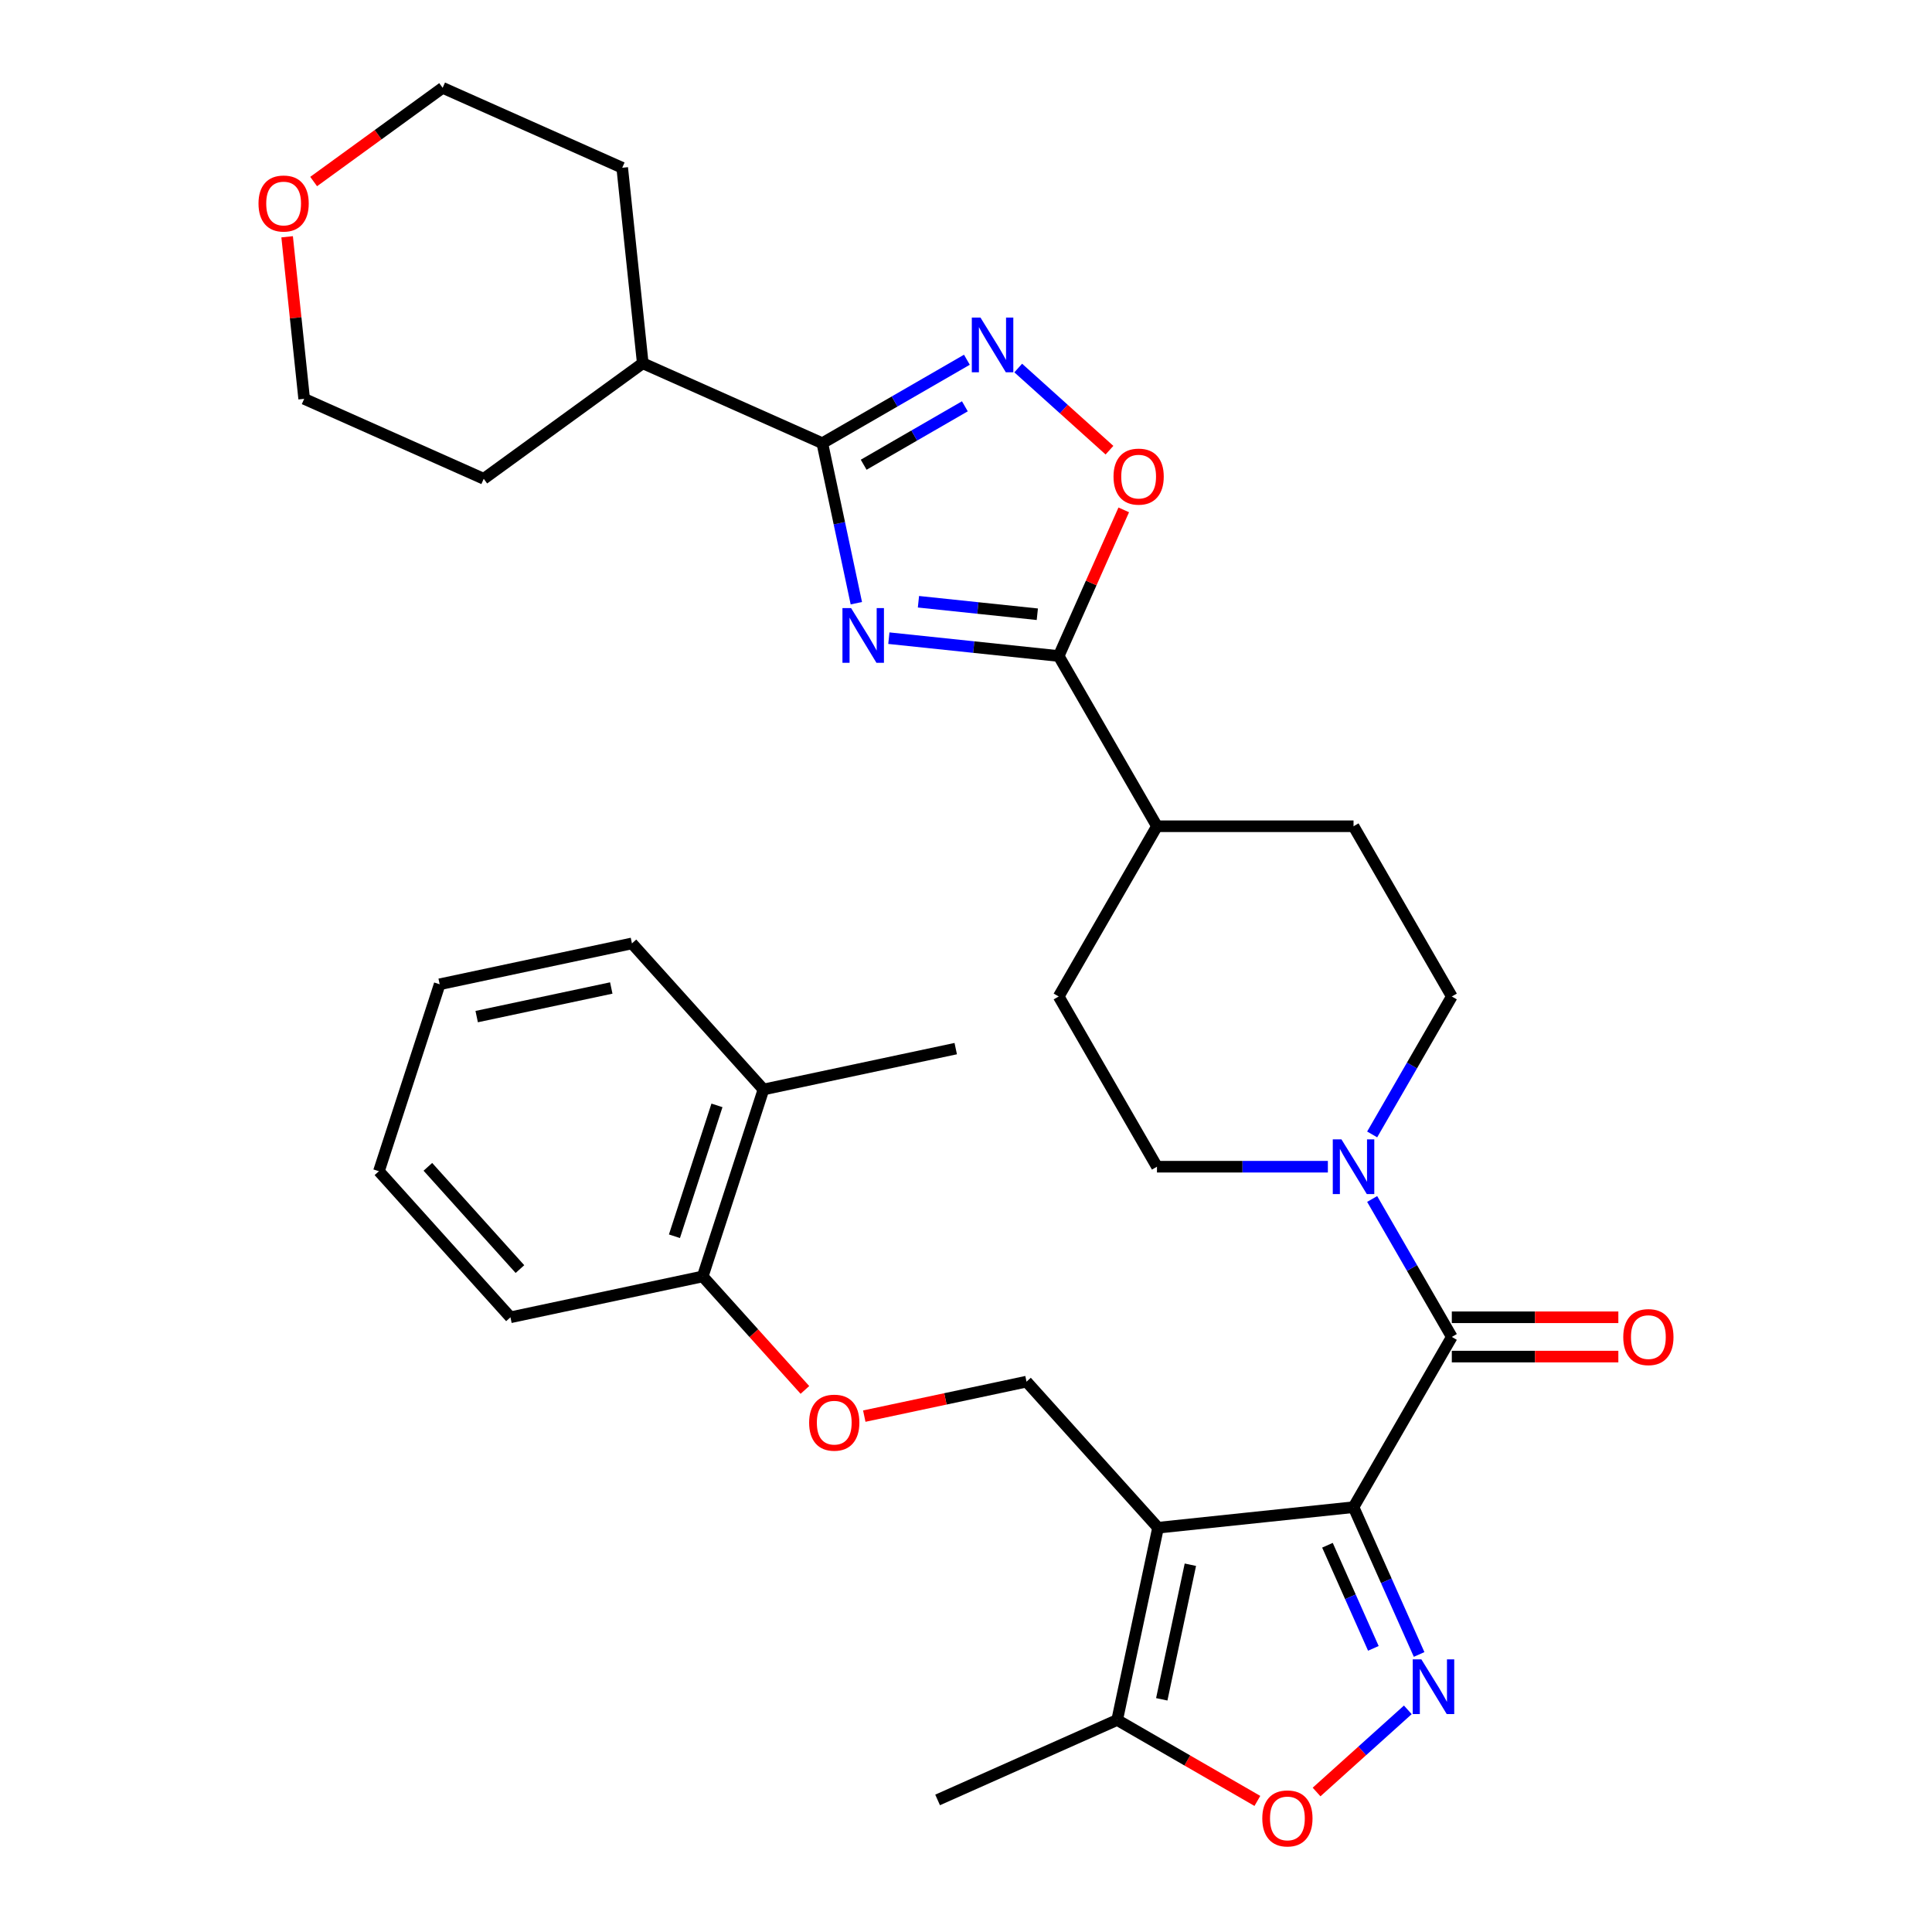 <?xml version='1.0' encoding='iso-8859-1'?>
<svg version='1.1' baseProfile='full'
              xmlns='http://www.w3.org/2000/svg'
                      xmlns:rdkit='http://www.rdkit.org/xml'
                      xmlns:xlink='http://www.w3.org/1999/xlink'
                  xml:space='preserve'
width='1000px' height='1000px' viewBox='0 0 1000 1000'>
<!-- END OF HEADER -->
<rect style='opacity:1.0;fill:#FFFFFF;stroke:none' width='1000' height='1000' x='0' y='0'> </rect>
<path class='bond-0' d='M 700.586,780.107 L 599.402,790.742' style='fill:none;fill-rule:evenodd;stroke:#000000;stroke-width:6px;stroke-linecap:butt;stroke-linejoin:miter;stroke-opacity:1' />
<path class='bond-2' d='M 700.586,780.107 L 717.559,818.228' style='fill:none;fill-rule:evenodd;stroke:#000000;stroke-width:6px;stroke-linecap:butt;stroke-linejoin:miter;stroke-opacity:1' />
<path class='bond-2' d='M 717.559,818.228 L 734.531,856.349' style='fill:none;fill-rule:evenodd;stroke:#0000FF;stroke-width:6px;stroke-linecap:butt;stroke-linejoin:miter;stroke-opacity:1' />
<path class='bond-2' d='M 687.089,799.819 L 698.97,826.504' style='fill:none;fill-rule:evenodd;stroke:#000000;stroke-width:6px;stroke-linecap:butt;stroke-linejoin:miter;stroke-opacity:1' />
<path class='bond-2' d='M 698.97,826.504 L 710.85,853.189' style='fill:none;fill-rule:evenodd;stroke:#0000FF;stroke-width:6px;stroke-linecap:butt;stroke-linejoin:miter;stroke-opacity:1' />
<path class='bond-3' d='M 700.586,780.107 L 751.457,691.996' style='fill:none;fill-rule:evenodd;stroke:#000000;stroke-width:6px;stroke-linecap:butt;stroke-linejoin:miter;stroke-opacity:1' />
<path class='bond-10' d='M 599.402,790.742 L 578.249,890.26' style='fill:none;fill-rule:evenodd;stroke:#000000;stroke-width:6px;stroke-linecap:butt;stroke-linejoin:miter;stroke-opacity:1' />
<path class='bond-10' d='M 616.133,809.9 L 601.326,879.563' style='fill:none;fill-rule:evenodd;stroke:#000000;stroke-width:6px;stroke-linecap:butt;stroke-linejoin:miter;stroke-opacity:1' />
<path class='bond-11' d='M 599.402,790.742 L 531.324,715.133' style='fill:none;fill-rule:evenodd;stroke:#000000;stroke-width:6px;stroke-linecap:butt;stroke-linejoin:miter;stroke-opacity:1' />
<path class='bond-1' d='M 460.074,330.316 L 504.024,334.935' style='fill:none;fill-rule:evenodd;stroke:#0000FF;stroke-width:6px;stroke-linecap:butt;stroke-linejoin:miter;stroke-opacity:1' />
<path class='bond-1' d='M 504.024,334.935 L 547.975,339.555' style='fill:none;fill-rule:evenodd;stroke:#000000;stroke-width:6px;stroke-linecap:butt;stroke-linejoin:miter;stroke-opacity:1' />
<path class='bond-1' d='M 475.386,311.465 L 506.151,314.699' style='fill:none;fill-rule:evenodd;stroke:#0000FF;stroke-width:6px;stroke-linecap:butt;stroke-linejoin:miter;stroke-opacity:1' />
<path class='bond-1' d='M 506.151,314.699 L 536.916,317.932' style='fill:none;fill-rule:evenodd;stroke:#000000;stroke-width:6px;stroke-linecap:butt;stroke-linejoin:miter;stroke-opacity:1' />
<path class='bond-4' d='M 443.24,312.216 L 434.439,270.809' style='fill:none;fill-rule:evenodd;stroke:#0000FF;stroke-width:6px;stroke-linecap:butt;stroke-linejoin:miter;stroke-opacity:1' />
<path class='bond-4' d='M 434.439,270.809 L 425.638,229.402' style='fill:none;fill-rule:evenodd;stroke:#000000;stroke-width:6px;stroke-linecap:butt;stroke-linejoin:miter;stroke-opacity:1' />
<path class='bond-9' d='M 728.685,885.013 L 705.07,906.275' style='fill:none;fill-rule:evenodd;stroke:#0000FF;stroke-width:6px;stroke-linecap:butt;stroke-linejoin:miter;stroke-opacity:1' />
<path class='bond-9' d='M 705.07,906.275 L 681.456,927.537' style='fill:none;fill-rule:evenodd;stroke:#FF0000;stroke-width:6px;stroke-linecap:butt;stroke-linejoin:miter;stroke-opacity:1' />
<path class='bond-7' d='M 751.457,691.996 L 730.843,656.293' style='fill:none;fill-rule:evenodd;stroke:#000000;stroke-width:6px;stroke-linecap:butt;stroke-linejoin:miter;stroke-opacity:1' />
<path class='bond-7' d='M 730.843,656.293 L 710.23,620.59' style='fill:none;fill-rule:evenodd;stroke:#0000FF;stroke-width:6px;stroke-linecap:butt;stroke-linejoin:miter;stroke-opacity:1' />
<path class='bond-14' d='M 751.457,702.171 L 794.556,702.171' style='fill:none;fill-rule:evenodd;stroke:#000000;stroke-width:6px;stroke-linecap:butt;stroke-linejoin:miter;stroke-opacity:1' />
<path class='bond-14' d='M 794.556,702.171 L 837.654,702.171' style='fill:none;fill-rule:evenodd;stroke:#FF0000;stroke-width:6px;stroke-linecap:butt;stroke-linejoin:miter;stroke-opacity:1' />
<path class='bond-14' d='M 751.457,681.822 L 794.556,681.822' style='fill:none;fill-rule:evenodd;stroke:#000000;stroke-width:6px;stroke-linecap:butt;stroke-linejoin:miter;stroke-opacity:1' />
<path class='bond-14' d='M 794.556,681.822 L 837.654,681.822' style='fill:none;fill-rule:evenodd;stroke:#FF0000;stroke-width:6px;stroke-linecap:butt;stroke-linejoin:miter;stroke-opacity:1' />
<path class='bond-18' d='M 425.638,229.402 L 332.692,188.02' style='fill:none;fill-rule:evenodd;stroke:#000000;stroke-width:6px;stroke-linecap:butt;stroke-linejoin:miter;stroke-opacity:1' />
<path class='bond-36' d='M 425.638,229.402 L 463.051,207.801' style='fill:none;fill-rule:evenodd;stroke:#000000;stroke-width:6px;stroke-linecap:butt;stroke-linejoin:miter;stroke-opacity:1' />
<path class='bond-36' d='M 463.051,207.801 L 500.464,186.201' style='fill:none;fill-rule:evenodd;stroke:#0000FF;stroke-width:6px;stroke-linecap:butt;stroke-linejoin:miter;stroke-opacity:1' />
<path class='bond-36' d='M 447.036,240.544 L 473.225,225.423' style='fill:none;fill-rule:evenodd;stroke:#000000;stroke-width:6px;stroke-linecap:butt;stroke-linejoin:miter;stroke-opacity:1' />
<path class='bond-36' d='M 473.225,225.423 L 499.415,210.303' style='fill:none;fill-rule:evenodd;stroke:#0000FF;stroke-width:6px;stroke-linecap:butt;stroke-linejoin:miter;stroke-opacity:1' />
<path class='bond-5' d='M 547.975,339.555 L 598.845,427.665' style='fill:none;fill-rule:evenodd;stroke:#000000;stroke-width:6px;stroke-linecap:butt;stroke-linejoin:miter;stroke-opacity:1' />
<path class='bond-8' d='M 547.975,339.555 L 564.813,301.734' style='fill:none;fill-rule:evenodd;stroke:#000000;stroke-width:6px;stroke-linecap:butt;stroke-linejoin:miter;stroke-opacity:1' />
<path class='bond-8' d='M 564.813,301.734 L 581.652,263.913' style='fill:none;fill-rule:evenodd;stroke:#FF0000;stroke-width:6px;stroke-linecap:butt;stroke-linejoin:miter;stroke-opacity:1' />
<path class='bond-6' d='M 527.031,190.492 L 550.646,211.754' style='fill:none;fill-rule:evenodd;stroke:#0000FF;stroke-width:6px;stroke-linecap:butt;stroke-linejoin:miter;stroke-opacity:1' />
<path class='bond-6' d='M 550.646,211.754 L 574.26,233.017' style='fill:none;fill-rule:evenodd;stroke:#FF0000;stroke-width:6px;stroke-linecap:butt;stroke-linejoin:miter;stroke-opacity:1' />
<path class='bond-15' d='M 710.23,587.182 L 730.843,551.479' style='fill:none;fill-rule:evenodd;stroke:#0000FF;stroke-width:6px;stroke-linecap:butt;stroke-linejoin:miter;stroke-opacity:1' />
<path class='bond-15' d='M 730.843,551.479 L 751.457,515.776' style='fill:none;fill-rule:evenodd;stroke:#000000;stroke-width:6px;stroke-linecap:butt;stroke-linejoin:miter;stroke-opacity:1' />
<path class='bond-16' d='M 687.303,603.886 L 643.074,603.886' style='fill:none;fill-rule:evenodd;stroke:#0000FF;stroke-width:6px;stroke-linecap:butt;stroke-linejoin:miter;stroke-opacity:1' />
<path class='bond-16' d='M 643.074,603.886 L 598.845,603.886' style='fill:none;fill-rule:evenodd;stroke:#000000;stroke-width:6px;stroke-linecap:butt;stroke-linejoin:miter;stroke-opacity:1' />
<path class='bond-33' d='M 650.816,932.156 L 614.533,911.208' style='fill:none;fill-rule:evenodd;stroke:#FF0000;stroke-width:6px;stroke-linecap:butt;stroke-linejoin:miter;stroke-opacity:1' />
<path class='bond-33' d='M 614.533,911.208 L 578.249,890.26' style='fill:none;fill-rule:evenodd;stroke:#000000;stroke-width:6px;stroke-linecap:butt;stroke-linejoin:miter;stroke-opacity:1' />
<path class='bond-23' d='M 578.249,890.26 L 485.304,931.641' style='fill:none;fill-rule:evenodd;stroke:#000000;stroke-width:6px;stroke-linecap:butt;stroke-linejoin:miter;stroke-opacity:1' />
<path class='bond-13' d='M 531.324,715.133 L 489.337,724.058' style='fill:none;fill-rule:evenodd;stroke:#000000;stroke-width:6px;stroke-linecap:butt;stroke-linejoin:miter;stroke-opacity:1' />
<path class='bond-13' d='M 489.337,724.058 L 447.35,732.983' style='fill:none;fill-rule:evenodd;stroke:#FF0000;stroke-width:6px;stroke-linecap:butt;stroke-linejoin:miter;stroke-opacity:1' />
<path class='bond-12' d='M 598.845,427.665 L 547.975,515.776' style='fill:none;fill-rule:evenodd;stroke:#000000;stroke-width:6px;stroke-linecap:butt;stroke-linejoin:miter;stroke-opacity:1' />
<path class='bond-34' d='M 598.845,427.665 L 700.586,427.665' style='fill:none;fill-rule:evenodd;stroke:#000000;stroke-width:6px;stroke-linecap:butt;stroke-linejoin:miter;stroke-opacity:1' />
<path class='bond-17' d='M 416.622,719.423 L 390.175,690.051' style='fill:none;fill-rule:evenodd;stroke:#FF0000;stroke-width:6px;stroke-linecap:butt;stroke-linejoin:miter;stroke-opacity:1' />
<path class='bond-17' d='M 390.175,690.051 L 363.728,660.678' style='fill:none;fill-rule:evenodd;stroke:#000000;stroke-width:6px;stroke-linecap:butt;stroke-linejoin:miter;stroke-opacity:1' />
<path class='bond-20' d='M 751.457,515.776 L 700.586,427.665' style='fill:none;fill-rule:evenodd;stroke:#000000;stroke-width:6px;stroke-linecap:butt;stroke-linejoin:miter;stroke-opacity:1' />
<path class='bond-19' d='M 598.845,603.886 L 547.975,515.776' style='fill:none;fill-rule:evenodd;stroke:#000000;stroke-width:6px;stroke-linecap:butt;stroke-linejoin:miter;stroke-opacity:1' />
<path class='bond-22' d='M 363.728,660.678 L 395.168,563.916' style='fill:none;fill-rule:evenodd;stroke:#000000;stroke-width:6px;stroke-linecap:butt;stroke-linejoin:miter;stroke-opacity:1' />
<path class='bond-22' d='M 349.092,639.876 L 371.1,572.143' style='fill:none;fill-rule:evenodd;stroke:#000000;stroke-width:6px;stroke-linecap:butt;stroke-linejoin:miter;stroke-opacity:1' />
<path class='bond-26' d='M 363.728,660.678 L 264.21,681.831' style='fill:none;fill-rule:evenodd;stroke:#000000;stroke-width:6px;stroke-linecap:butt;stroke-linejoin:miter;stroke-opacity:1' />
<path class='bond-29' d='M 332.692,188.02 L 250.382,247.822' style='fill:none;fill-rule:evenodd;stroke:#000000;stroke-width:6px;stroke-linecap:butt;stroke-linejoin:miter;stroke-opacity:1' />
<path class='bond-30' d='M 332.692,188.02 L 322.058,86.836' style='fill:none;fill-rule:evenodd;stroke:#000000;stroke-width:6px;stroke-linecap:butt;stroke-linejoin:miter;stroke-opacity:1' />
<path class='bond-21' d='M 162.346,93.963 L 195.729,69.709' style='fill:none;fill-rule:evenodd;stroke:#FF0000;stroke-width:6px;stroke-linecap:butt;stroke-linejoin:miter;stroke-opacity:1' />
<path class='bond-21' d='M 195.729,69.709 L 229.112,45.455' style='fill:none;fill-rule:evenodd;stroke:#000000;stroke-width:6px;stroke-linecap:butt;stroke-linejoin:miter;stroke-opacity:1' />
<path class='bond-37' d='M 148.621,122.56 L 153.029,164.5' style='fill:none;fill-rule:evenodd;stroke:#FF0000;stroke-width:6px;stroke-linecap:butt;stroke-linejoin:miter;stroke-opacity:1' />
<path class='bond-37' d='M 153.029,164.5 L 157.437,206.44' style='fill:none;fill-rule:evenodd;stroke:#000000;stroke-width:6px;stroke-linecap:butt;stroke-linejoin:miter;stroke-opacity:1' />
<path class='bond-27' d='M 395.168,563.916 L 494.686,542.763' style='fill:none;fill-rule:evenodd;stroke:#000000;stroke-width:6px;stroke-linecap:butt;stroke-linejoin:miter;stroke-opacity:1' />
<path class='bond-28' d='M 395.168,563.916 L 327.09,488.308' style='fill:none;fill-rule:evenodd;stroke:#000000;stroke-width:6px;stroke-linecap:butt;stroke-linejoin:miter;stroke-opacity:1' />
<path class='bond-24' d='M 157.437,206.44 L 250.382,247.822' style='fill:none;fill-rule:evenodd;stroke:#000000;stroke-width:6px;stroke-linecap:butt;stroke-linejoin:miter;stroke-opacity:1' />
<path class='bond-25' d='M 229.112,45.455 L 322.058,86.836' style='fill:none;fill-rule:evenodd;stroke:#000000;stroke-width:6px;stroke-linecap:butt;stroke-linejoin:miter;stroke-opacity:1' />
<path class='bond-32' d='M 264.21,681.831 L 196.132,606.223' style='fill:none;fill-rule:evenodd;stroke:#000000;stroke-width:6px;stroke-linecap:butt;stroke-linejoin:miter;stroke-opacity:1' />
<path class='bond-32' d='M 269.12,656.874 L 221.466,603.948' style='fill:none;fill-rule:evenodd;stroke:#000000;stroke-width:6px;stroke-linecap:butt;stroke-linejoin:miter;stroke-opacity:1' />
<path class='bond-35' d='M 327.09,488.308 L 227.572,509.461' style='fill:none;fill-rule:evenodd;stroke:#000000;stroke-width:6px;stroke-linecap:butt;stroke-linejoin:miter;stroke-opacity:1' />
<path class='bond-35' d='M 316.393,511.385 L 246.73,526.192' style='fill:none;fill-rule:evenodd;stroke:#000000;stroke-width:6px;stroke-linecap:butt;stroke-linejoin:miter;stroke-opacity:1' />
<path class='bond-31' d='M 227.572,509.461 L 196.132,606.223' style='fill:none;fill-rule:evenodd;stroke:#000000;stroke-width:6px;stroke-linecap:butt;stroke-linejoin:miter;stroke-opacity:1' />
<path  class='atom-2' d='M 440.531 314.76
L 449.811 329.76
Q 450.731 331.24, 452.211 333.92
Q 453.691 336.6, 453.771 336.76
L 453.771 314.76
L 457.531 314.76
L 457.531 343.08
L 453.651 343.08
L 443.691 326.68
Q 442.531 324.76, 441.291 322.56
Q 440.091 320.36, 439.731 319.68
L 439.731 343.08
L 436.051 343.08
L 436.051 314.76
L 440.531 314.76
' fill='#0000FF'/>
<path  class='atom-3' d='M 735.708 858.892
L 744.988 873.892
Q 745.908 875.372, 747.388 878.052
Q 748.868 880.732, 748.948 880.892
L 748.948 858.892
L 752.708 858.892
L 752.708 887.212
L 748.828 887.212
L 738.868 870.812
Q 737.708 868.892, 736.468 866.692
Q 735.268 864.492, 734.908 863.812
L 734.908 887.212
L 731.228 887.212
L 731.228 858.892
L 735.708 858.892
' fill='#0000FF'/>
<path  class='atom-7' d='M 507.488 164.371
L 516.768 179.371
Q 517.688 180.851, 519.168 183.531
Q 520.648 186.211, 520.728 186.371
L 520.728 164.371
L 524.488 164.371
L 524.488 192.691
L 520.608 192.691
L 510.648 176.291
Q 509.488 174.371, 508.248 172.171
Q 507.048 169.971, 506.688 169.291
L 506.688 192.691
L 503.008 192.691
L 503.008 164.371
L 507.488 164.371
' fill='#0000FF'/>
<path  class='atom-8' d='M 694.326 589.726
L 703.606 604.726
Q 704.526 606.206, 706.006 608.886
Q 707.486 611.566, 707.566 611.726
L 707.566 589.726
L 711.326 589.726
L 711.326 618.046
L 707.446 618.046
L 697.486 601.646
Q 696.326 599.726, 695.086 597.526
Q 693.886 595.326, 693.526 594.646
L 693.526 618.046
L 689.846 618.046
L 689.846 589.726
L 694.326 589.726
' fill='#0000FF'/>
<path  class='atom-9' d='M 576.356 246.69
Q 576.356 239.89, 579.716 236.09
Q 583.076 232.29, 589.356 232.29
Q 595.636 232.29, 598.996 236.09
Q 602.356 239.89, 602.356 246.69
Q 602.356 253.57, 598.956 257.49
Q 595.556 261.37, 589.356 261.37
Q 583.116 261.37, 579.716 257.49
Q 576.356 253.61, 576.356 246.69
M 589.356 258.17
Q 593.676 258.17, 595.996 255.29
Q 598.356 252.37, 598.356 246.69
Q 598.356 241.13, 595.996 238.33
Q 593.676 235.49, 589.356 235.49
Q 585.036 235.49, 582.676 238.29
Q 580.356 241.09, 580.356 246.69
Q 580.356 252.41, 582.676 255.29
Q 585.036 258.17, 589.356 258.17
' fill='#FF0000'/>
<path  class='atom-10' d='M 653.36 941.21
Q 653.36 934.41, 656.72 930.61
Q 660.08 926.81, 666.36 926.81
Q 672.64 926.81, 676 930.61
Q 679.36 934.41, 679.36 941.21
Q 679.36 948.09, 675.96 952.01
Q 672.56 955.89, 666.36 955.89
Q 660.12 955.89, 656.72 952.01
Q 653.36 948.13, 653.36 941.21
M 666.36 952.69
Q 670.68 952.69, 673 949.81
Q 675.36 946.89, 675.36 941.21
Q 675.36 935.65, 673 932.85
Q 670.68 930.01, 666.36 930.01
Q 662.04 930.01, 659.68 932.81
Q 657.36 935.61, 657.36 941.21
Q 657.36 946.93, 659.68 949.81
Q 662.04 952.69, 666.36 952.69
' fill='#FF0000'/>
<path  class='atom-14' d='M 418.806 736.366
Q 418.806 729.566, 422.166 725.766
Q 425.526 721.966, 431.806 721.966
Q 438.086 721.966, 441.446 725.766
Q 444.806 729.566, 444.806 736.366
Q 444.806 743.246, 441.406 747.166
Q 438.006 751.046, 431.806 751.046
Q 425.566 751.046, 422.166 747.166
Q 418.806 743.286, 418.806 736.366
M 431.806 747.846
Q 436.126 747.846, 438.446 744.966
Q 440.806 742.046, 440.806 736.366
Q 440.806 730.806, 438.446 728.006
Q 436.126 725.166, 431.806 725.166
Q 427.486 725.166, 425.126 727.966
Q 422.806 730.766, 422.806 736.366
Q 422.806 742.086, 425.126 744.966
Q 427.486 747.846, 431.806 747.846
' fill='#FF0000'/>
<path  class='atom-15' d='M 840.198 692.076
Q 840.198 685.276, 843.558 681.476
Q 846.918 677.676, 853.198 677.676
Q 859.478 677.676, 862.838 681.476
Q 866.198 685.276, 866.198 692.076
Q 866.198 698.956, 862.798 702.876
Q 859.398 706.756, 853.198 706.756
Q 846.958 706.756, 843.558 702.876
Q 840.198 698.996, 840.198 692.076
M 853.198 703.556
Q 857.518 703.556, 859.838 700.676
Q 862.198 697.756, 862.198 692.076
Q 862.198 686.516, 859.838 683.716
Q 857.518 680.876, 853.198 680.876
Q 848.878 680.876, 846.518 683.676
Q 844.198 686.476, 844.198 692.076
Q 844.198 697.796, 846.518 700.676
Q 848.878 703.556, 853.198 703.556
' fill='#FF0000'/>
<path  class='atom-22' d='M 133.802 105.336
Q 133.802 98.537, 137.162 94.737
Q 140.522 90.936, 146.802 90.936
Q 153.082 90.936, 156.442 94.737
Q 159.802 98.537, 159.802 105.336
Q 159.802 112.216, 156.402 116.136
Q 153.002 120.016, 146.802 120.016
Q 140.562 120.016, 137.162 116.136
Q 133.802 112.256, 133.802 105.336
M 146.802 116.816
Q 151.122 116.816, 153.442 113.936
Q 155.802 111.016, 155.802 105.336
Q 155.802 99.776, 153.442 96.977
Q 151.122 94.136, 146.802 94.136
Q 142.482 94.136, 140.122 96.936
Q 137.802 99.737, 137.802 105.336
Q 137.802 111.056, 140.122 113.936
Q 142.482 116.816, 146.802 116.816
' fill='#FF0000'/>
</svg>
